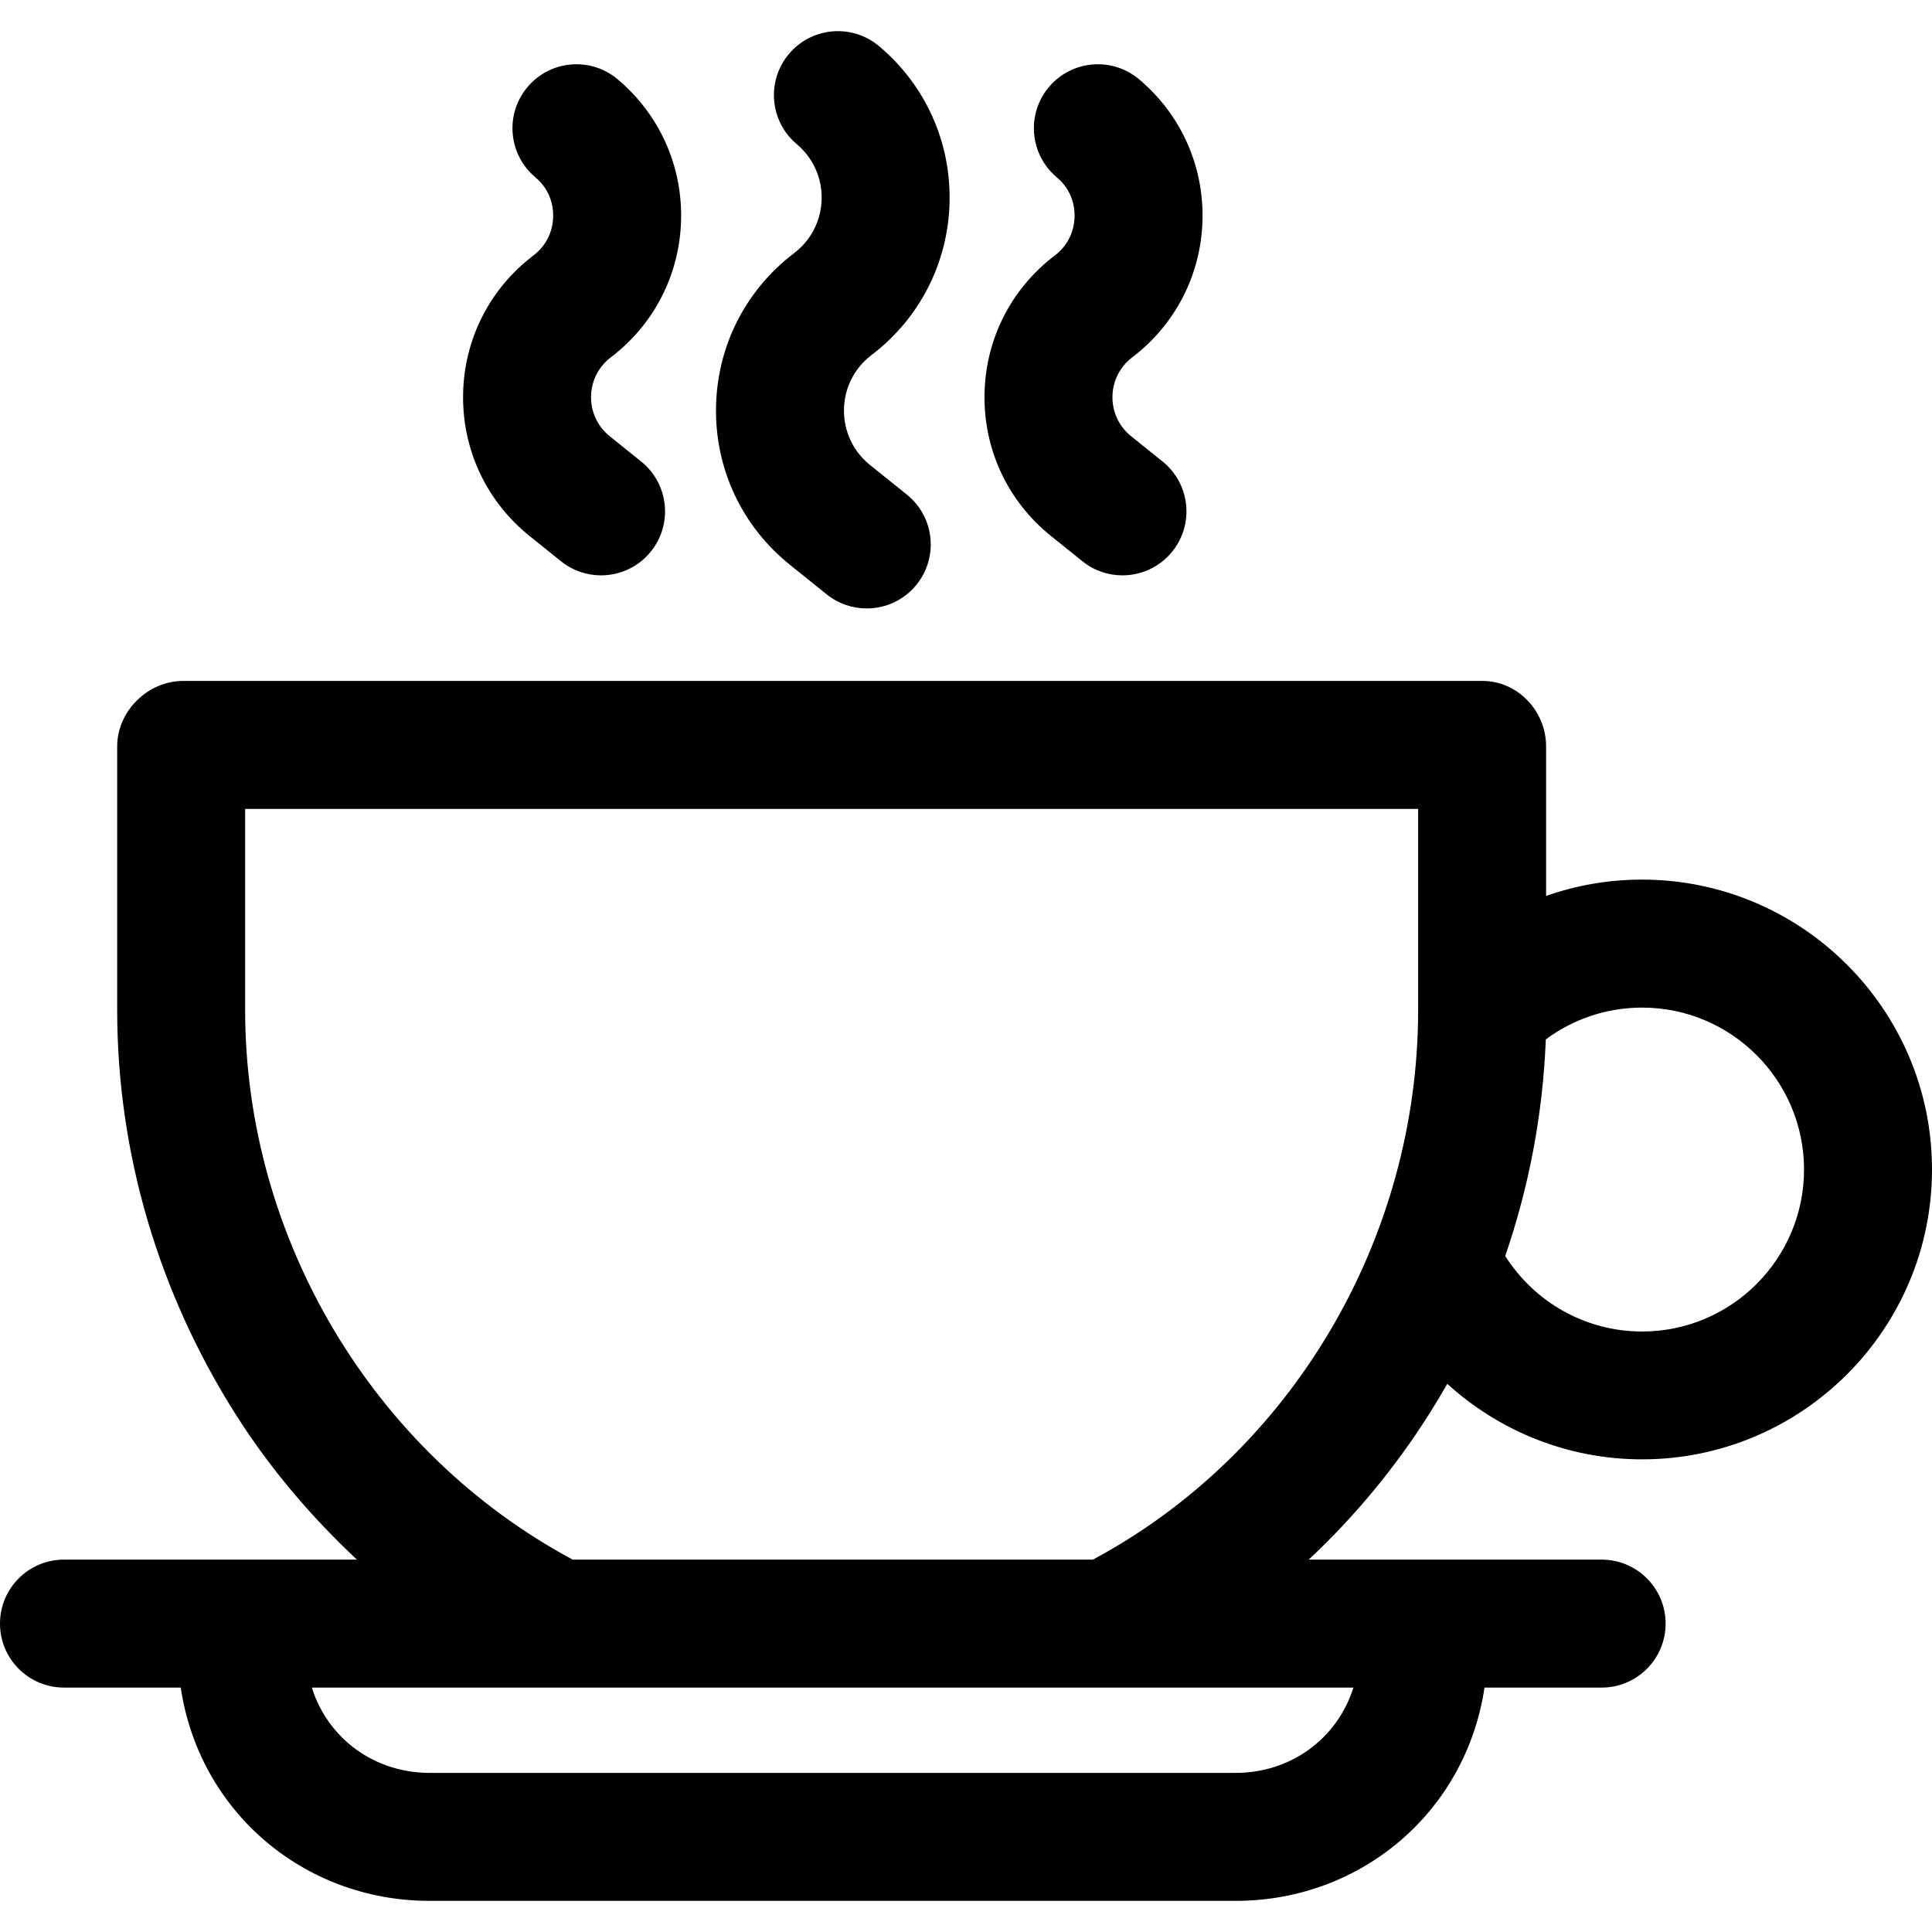 <?xml version="1.0" encoding="UTF-8"?> <svg xmlns="http://www.w3.org/2000/svg" xmlns:xlink="http://www.w3.org/1999/xlink" fill="#000000" height="800px" width="800px" version="1.1" id="Layer_1" viewBox="0 0 512 512" xml:space="preserve"> <g> <g> <path d="M378.596,374.959c1.729-2.724,3.363-5.429,4.953-8.222c13.649,12.403,31.767,20.005,51.619,20.005 c42.366,0,76.832-34.45,76.832-76.815c0-42.366-34.508-76.824-76.874-76.824c-8.883,0-17.481,1.541-25.394,4.326v-39.62 c0-9.364-7.508-17.354-16.872-17.354H48.544c-9.364,0-17.49,7.988-17.49,17.354v69.826c0,38.118,11.063,75.14,31.488,107.324 c9.008,14.194,19.96,27.051,32.045,38.355H16.956C7.592,413.314,0,420.905,0,430.27s7.592,16.956,16.956,16.956h30.942 c4.867,32.781,32.579,56.519,65.933,56.519h213.642c33.353,0,61.065-23.738,65.933-56.519h31.043 c9.364,0,16.956-7.592,16.956-16.956s-7.592-16.956-16.956-16.956h-77.631C358.902,402.01,369.588,389.153,378.596,374.959z M409.653,275.455c7.137-5.295,15.966-8.432,25.515-8.432c23.667-0.001,42.921,19.254,42.921,42.921 c0,23.667-19.254,42.921-42.921,42.921c-15.248,0-28.655-7.999-36.271-20.015C405.239,314.417,408.89,295.105,409.653,275.455z M358.666,447.225c-4.258,13.565-16.629,22.608-31.194,22.608H113.831c-14.565,0-26.935-9.043-31.194-22.608H358.666z M289.631,413.314H151.773c-52.73-28.26-86.808-84.98-86.808-145.679v-53.268H375.82v53.268 C375.82,328.334,342.361,385.054,289.631,413.314z"></path> </g> </g> <g> <g> <path d="M169.907,122.299l-8.316-6.683c-3.207-2.577-5.014-6.414-4.958-10.527c0.055-4.113,1.966-7.9,5.242-10.389 c11.481-8.727,18.268-21.999,18.62-36.417s-5.78-28.005-16.822-37.281c-7.17-6.023-17.866-5.092-23.889,2.078 c-6.023,7.17-5.092,17.866,2.078,23.89c4.254,3.572,4.791,8.104,4.733,10.488c-0.059,2.383-0.817,6.883-5.239,10.245 c-11.642,8.848-18.433,22.308-18.63,36.93c-0.198,14.621,6.226,28.261,17.625,37.42l8.316,6.683 c3.132,2.516,6.883,3.739,10.611,3.739c4.961,0,9.878-2.167,13.228-6.335C178.369,138.838,177.207,128.166,169.907,122.299z"></path> </g> </g> <g> <g> <path d="M240.322,131.073l-9.754-7.838c-4.468-3.591-6.987-8.938-6.909-14.67c0.077-5.732,2.74-11.009,7.303-14.478 c12.753-9.692,20.292-24.435,20.681-40.448c0.39-16.013-6.419-31.107-18.684-41.409c-7.17-6.024-17.867-5.094-23.888,2.077 c-6.024,7.17-5.094,17.866,2.076,23.888c4.329,3.636,6.734,8.964,6.595,14.616c-0.138,5.652-2.799,10.856-7.3,14.277 c-12.93,9.826-20.474,24.777-20.693,41.018c-0.22,16.24,6.915,31.39,19.575,41.563l9.754,7.838 c3.132,2.517,6.883,3.739,10.611,3.739c4.961,0,9.878-2.167,13.228-6.335C248.782,147.611,247.62,136.939,240.322,131.073z"></path> </g> </g> <g> <g> <path d="M308.086,122.299l-8.316-6.683c-3.207-2.577-5.014-6.414-4.958-10.527c0.055-4.113,1.966-7.9,5.242-10.389 c11.481-8.727,18.268-21.999,18.62-36.417c0.352-14.418-5.78-28.005-16.822-37.281c-7.171-6.023-17.867-5.092-23.889,2.078 c-6.023,7.17-5.092,17.866,2.078,23.89c4.254,3.572,4.791,8.104,4.733,10.488c-0.06,2.383-0.817,6.883-5.239,10.245 c-11.642,8.848-18.433,22.308-18.63,36.93c-0.198,14.621,6.226,28.261,17.625,37.42l8.316,6.683 c3.132,2.516,6.883,3.739,10.611,3.739c4.961,0,9.878-2.167,13.228-6.335C316.548,138.838,315.386,128.166,308.086,122.299z"></path> </g> </g> </svg> 
